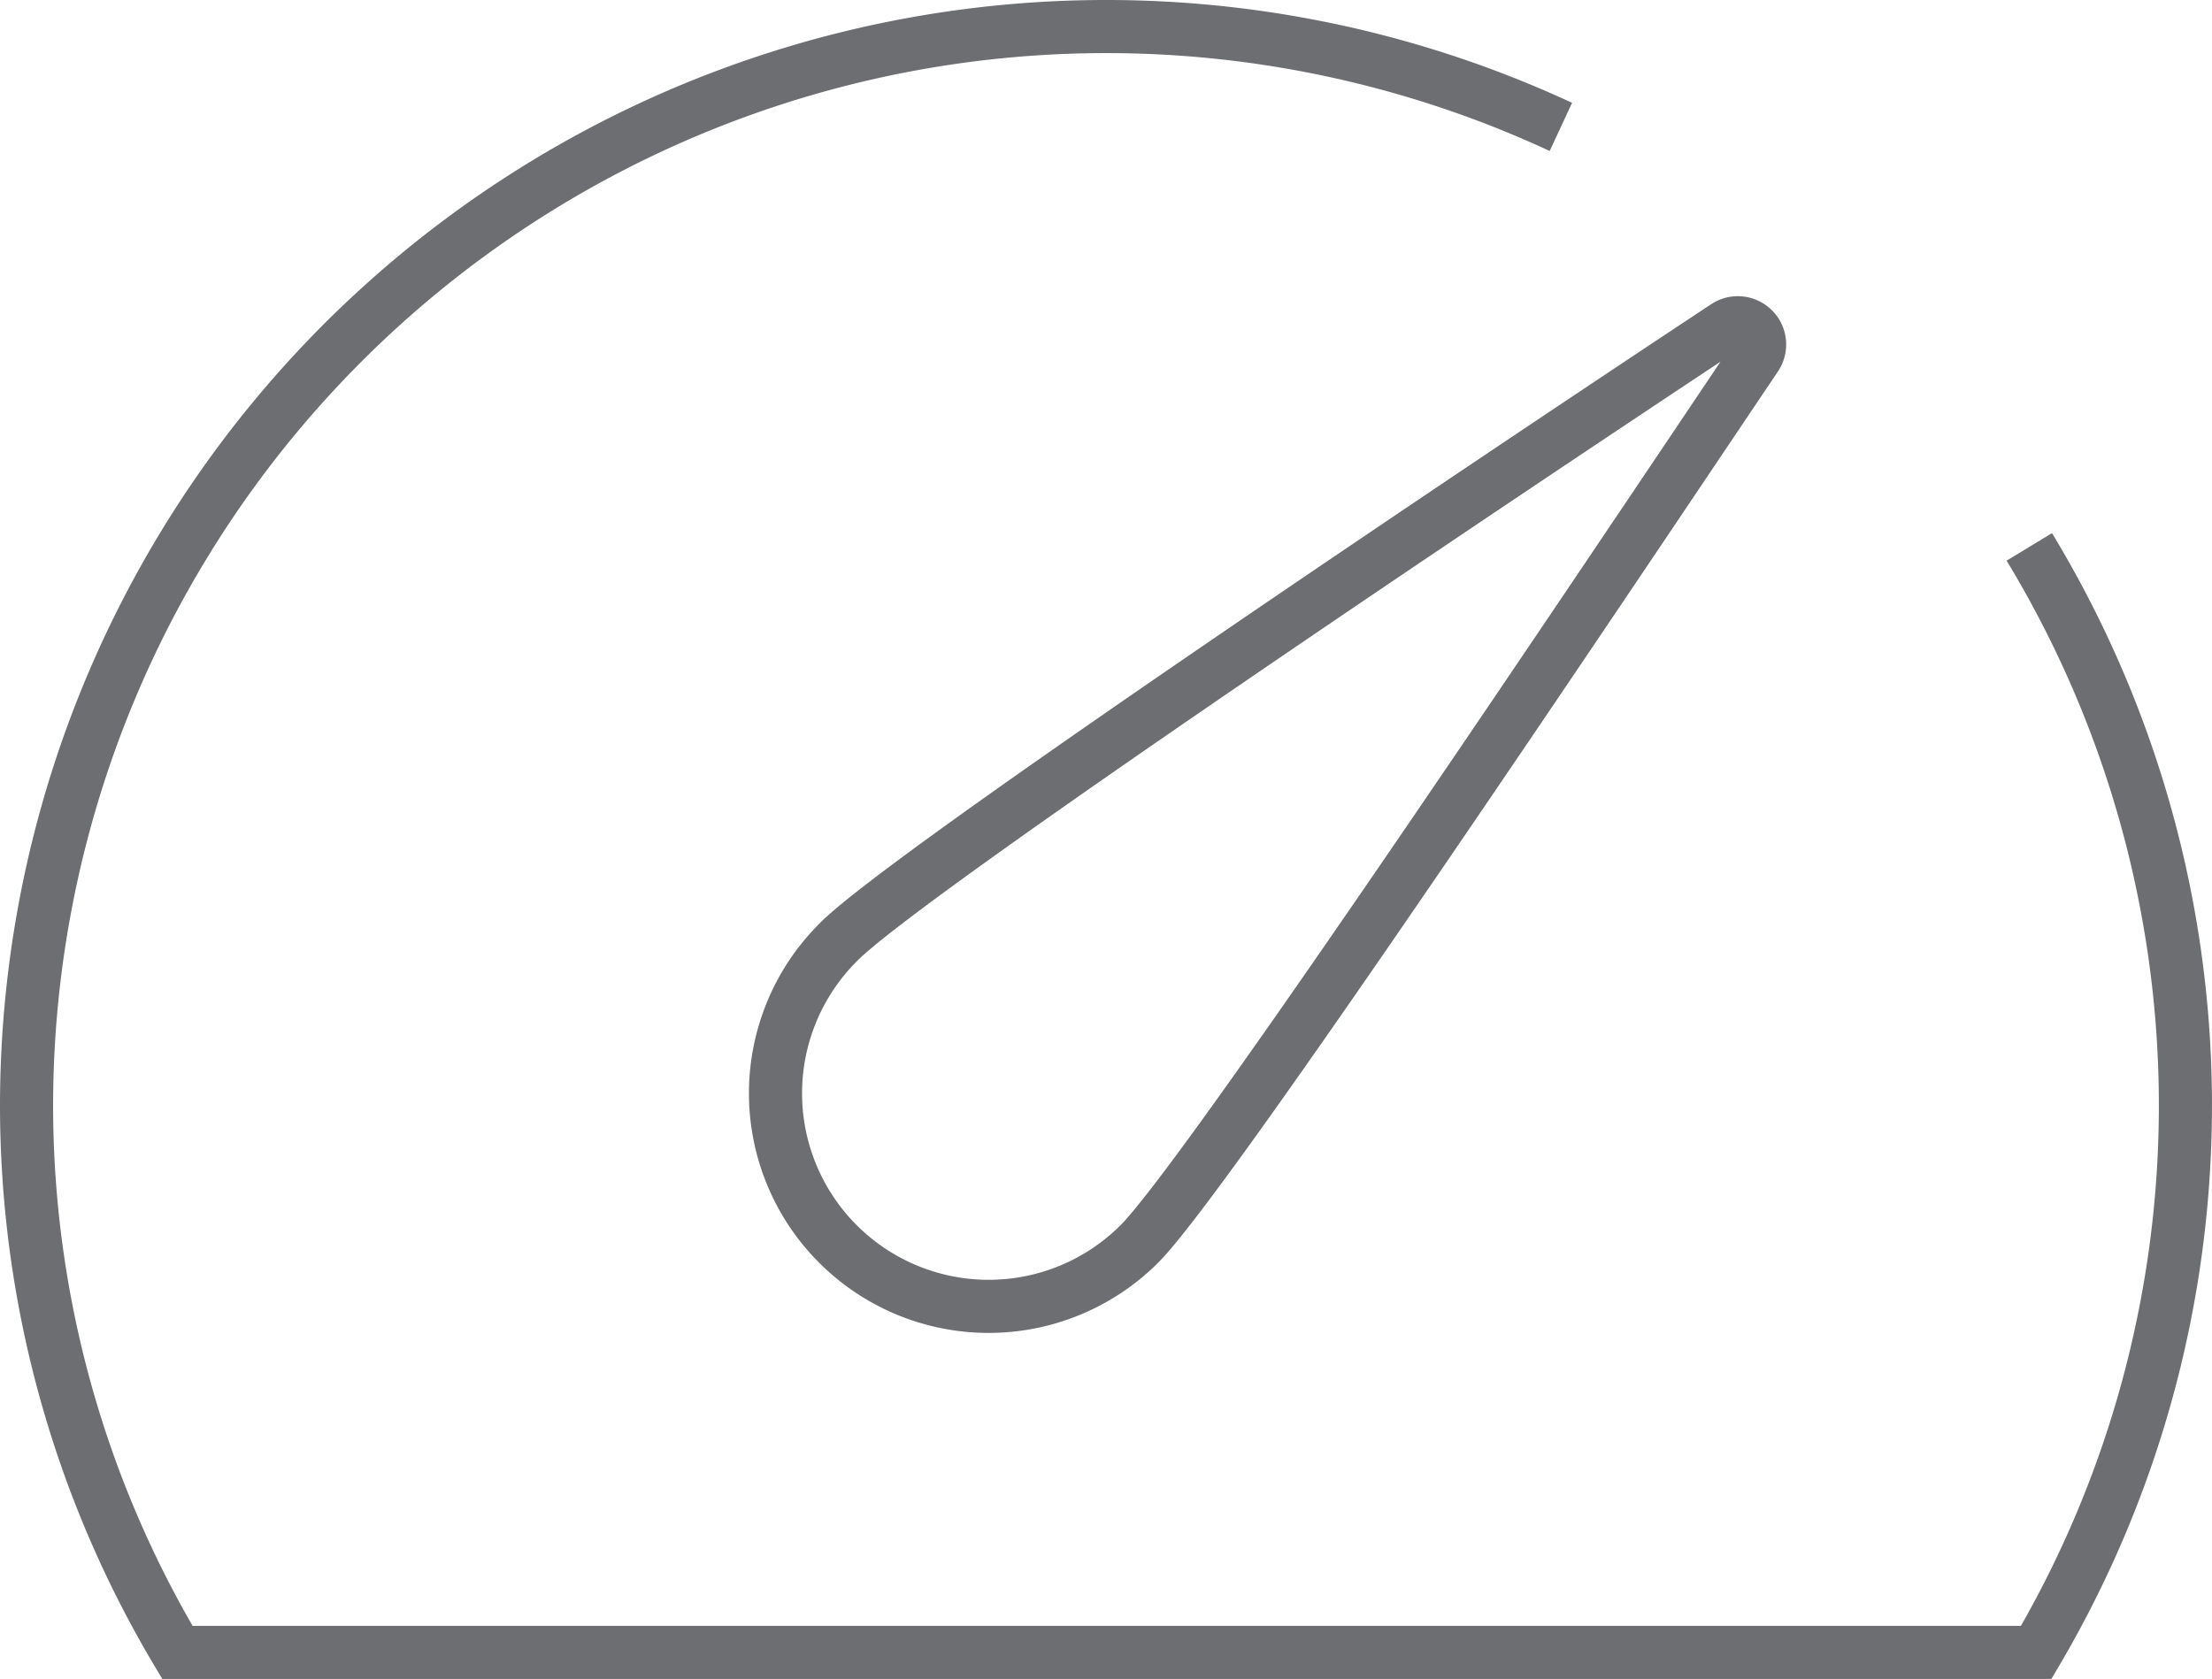 <?xml version="1.0" encoding="UTF-8"?>
<svg xmlns="http://www.w3.org/2000/svg" viewBox="0 0 41.65 31.62">
  <defs>
    <style>.cls-1{fill:none;stroke:#6d6e71;stroke-miterlimit:10;}</style>
  </defs>
  <g id="Layer_2" data-name="Layer 2">
    <g id="Layer_1-2" data-name="Layer 1">
      <path class="cls-1" d="M38.21,10.3a20.29,20.29,0,0,1,.13,20.82h-35A20.12,20.12,0,0,1,.5,20.83,20.33,20.33,0,0,1,29.39,2.39"></path>
      <path class="cls-1" d="M21.45,23.43a4,4,0,1,1-5.67-5.68C17,16.49,28.18,9,32.49,6.15a.41.41,0,0,1,.57.57C30.18,11,22.72,22.17,21.45,23.43Z"></path>
    </g>
  </g>
</svg>
